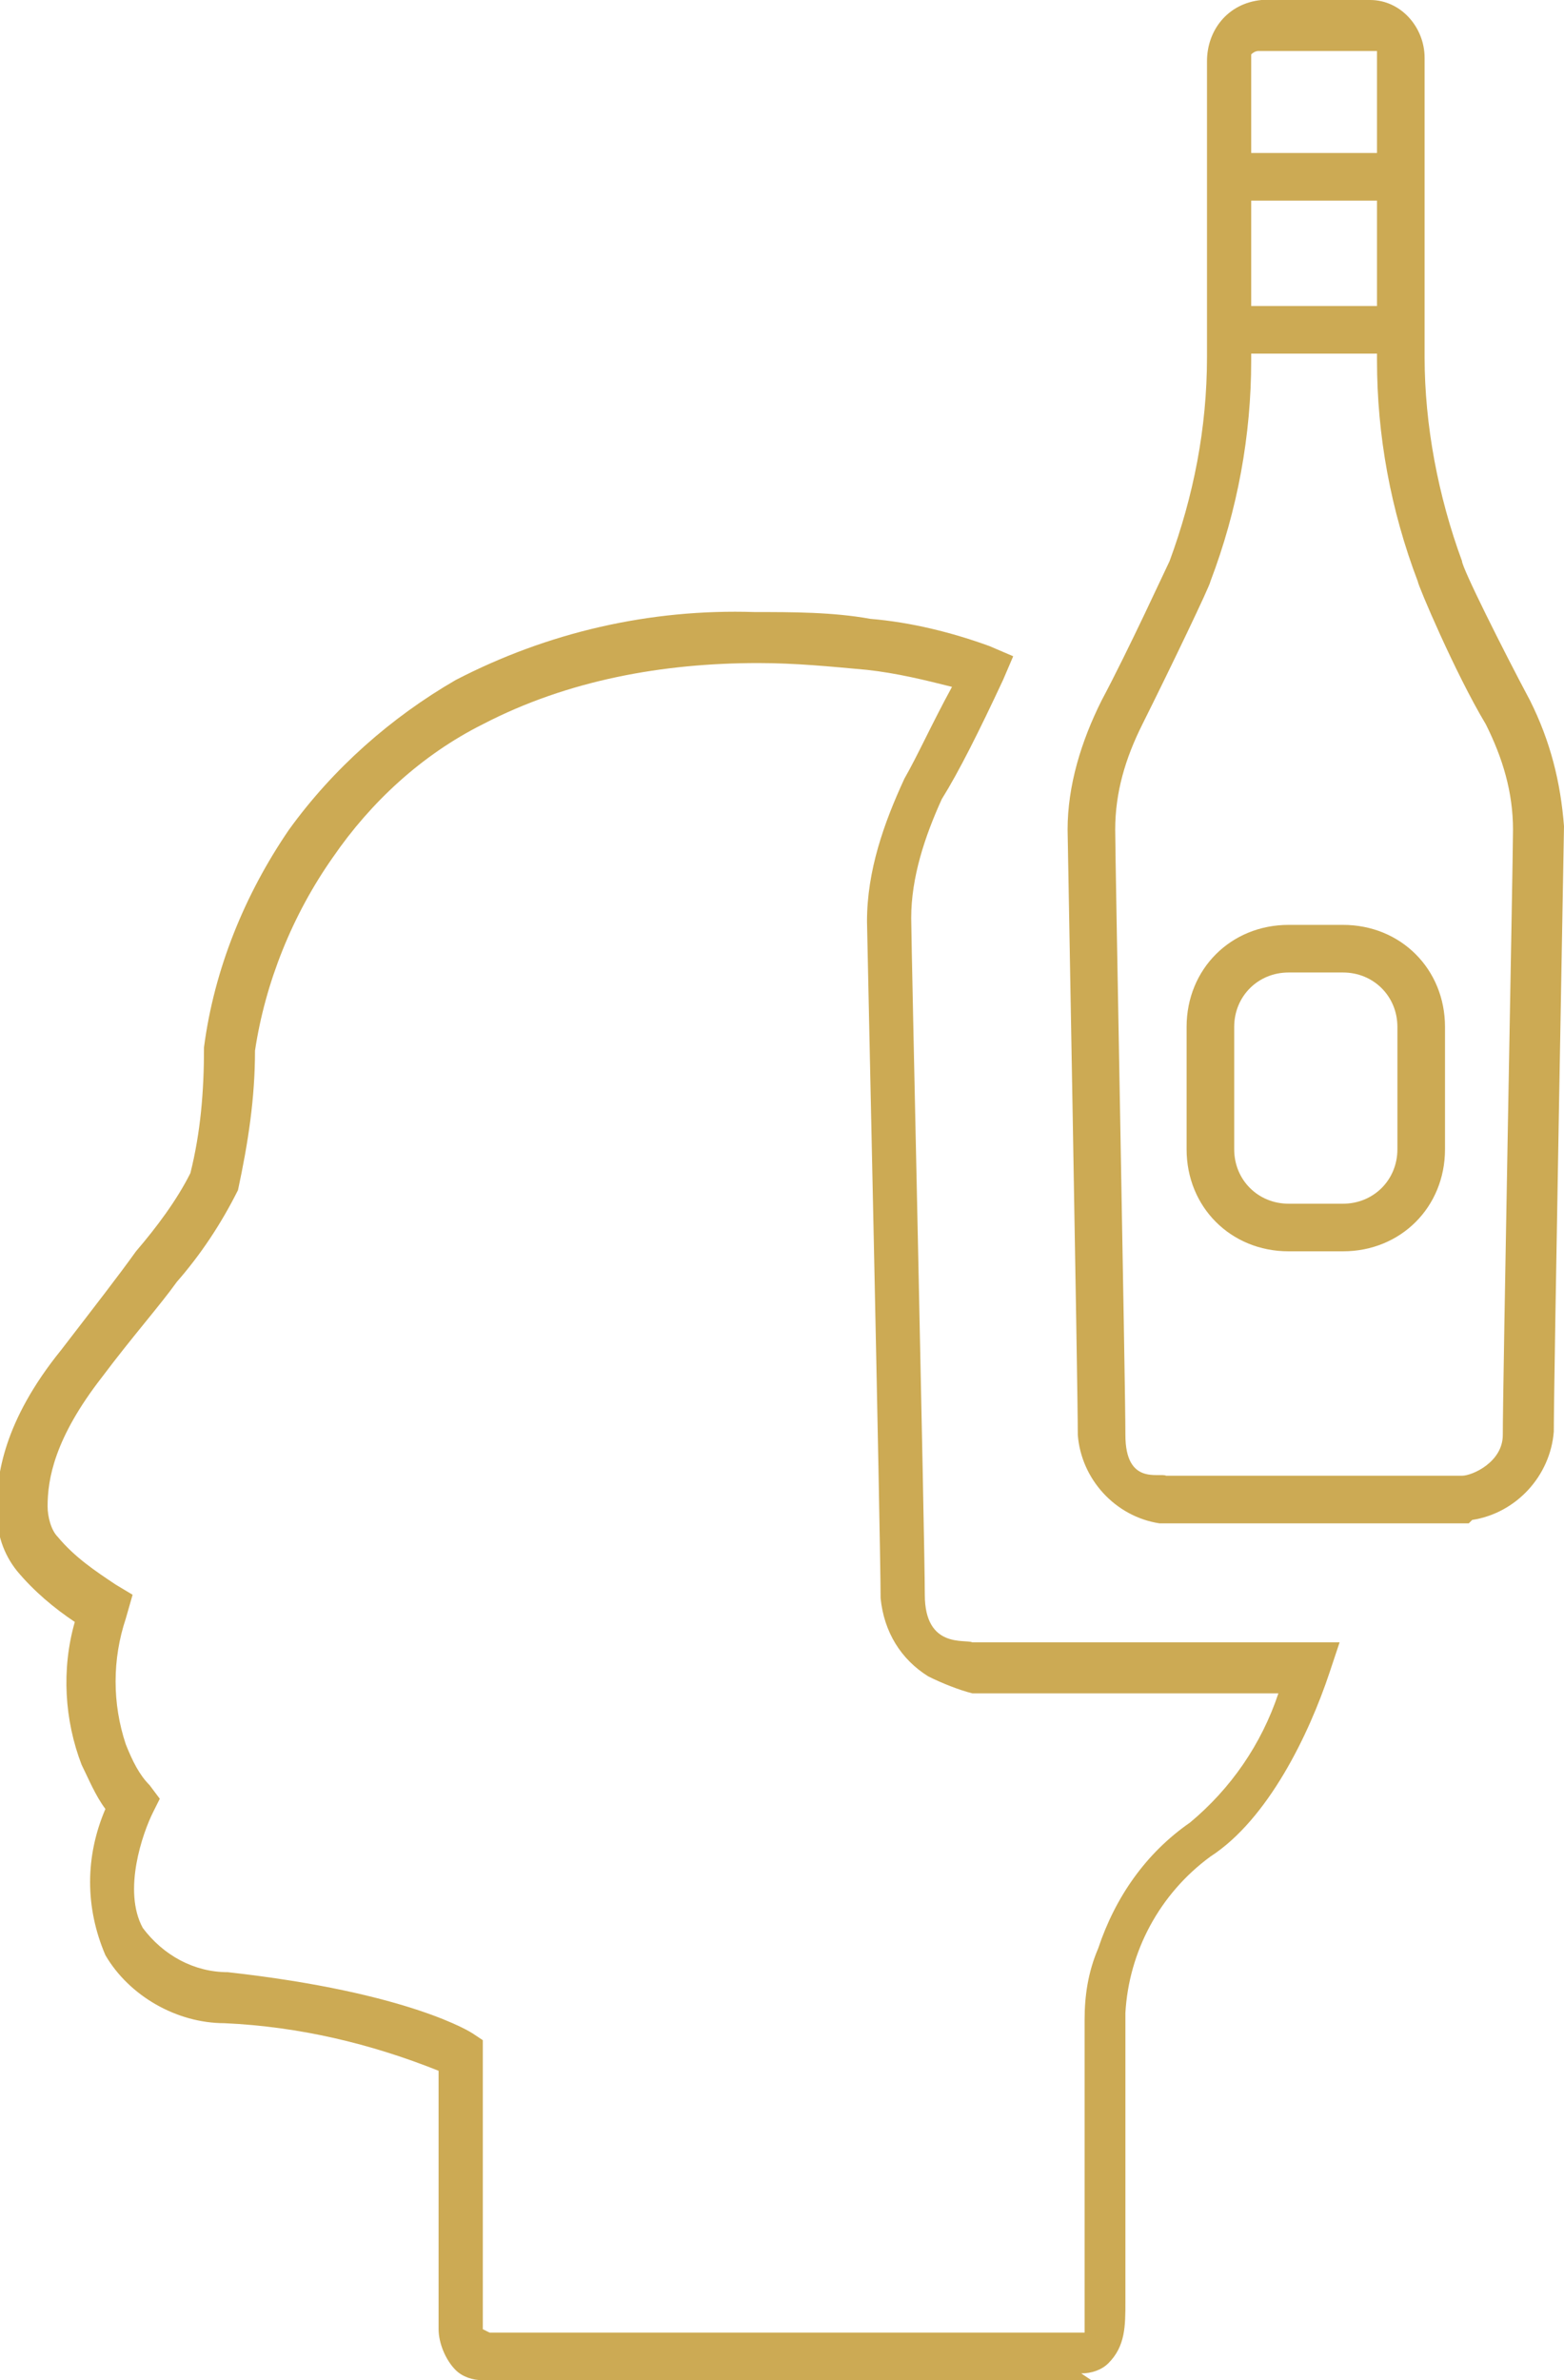 <?xml version="1.0" encoding="utf-8"?>
<!-- Generator: Adobe Illustrator 28.3.0, SVG Export Plug-In . SVG Version: 6.00 Build 0)  -->
<svg version="1.1" id="Calque_1" xmlns="http://www.w3.org/2000/svg" xmlns:xlink="http://www.w3.org/1999/xlink" x="0px" y="0px"
	 viewBox="0 0 46 70" style="enable-background:new 0 0 46 70;" xml:space="preserve">
<style type="text/css">
	.st0{fill:#CCAA54;}
</style>
<g>
	<g id="Calque_1_00000069388157576279581440000017703415643192721827_">
		<g id="Groupe_317">
			<path id="Soustraction_37" class="st0" d="M32.1,70H14.2c-0.3,0-0.6-0.1-0.8-0.3c-0.3-0.3-0.5-0.8-0.5-1.2v-7.6
				c-2-0.8-4.1-1.3-6.3-1.4c-1.4,0-2.8-0.8-3.5-2c-0.6-1.4-0.6-2.9,0-4.3c-0.3-0.4-0.5-0.9-0.7-1.3c-0.5-1.3-0.6-2.8-0.2-4.2
				c-0.6-0.4-1.2-0.9-1.7-1.5c-0.4-0.5-0.6-1.1-0.6-1.8c0-1,0.2-2.6,1.9-4.7c1-1.3,1.7-2.2,2.2-2.9c0.6-0.7,1.2-1.5,1.6-2.3
				C5.9,33.3,6,32.1,6,30.8l0,0c0.3-2.3,1.2-4.5,2.5-6.4c1.3-1.8,3-3.3,4.9-4.4c2.7-1.4,5.7-2.1,8.8-2c1.1,0,2.3,0,3.4,0.2
				c1.2,0.1,2.4,0.4,3.5,0.8l0.7,0.3L29.5,20c-0.7,1.5-1.3,2.7-1.8,3.5c-0.5,1.1-0.9,2.3-0.9,3.5c0,0.7,0.4,18.3,0.4,19.9
				s1.2,1.3,1.4,1.4h10.8l-0.3,0.9c-0.6,1.8-1.8,4.3-3.5,5.4c-1.5,1.1-2.4,2.8-2.5,4.6l0,0c0,0,0,6.9,0,8.5c0,0.7,0,1.3-0.5,1.8
				c-0.2,0.2-0.5,0.3-0.8,0.3L32.1,70z M14.4,68.6h17.5c0-0.2,0-0.5,0-0.7c0-1.5,0-8.2,0-8.5c0-0.7,0.1-1.4,0.4-2.1
				c0.5-1.5,1.4-2.8,2.7-3.7c1.2-1,2.1-2.3,2.6-3.8h-9c-0.4-0.1-0.9-0.3-1.3-0.5C26.5,48.8,26,48,25.9,47c0-1.7-0.4-19.7-0.4-19.9
				l0,0c0-1.5,0.5-2.9,1.1-4.2c0.4-0.7,0.8-1.6,1.4-2.7c-0.8-0.2-1.6-0.4-2.5-0.5c-1.1-0.1-2.1-0.2-3.2-0.2c-2.8,0-5.6,0.5-8.1,1.8
				c-1.8,0.9-3.3,2.3-4.4,3.9c-1.2,1.7-2,3.7-2.3,5.7c0,1.4-0.2,2.7-0.5,4.1c-0.5,1-1.1,1.9-1.8,2.7c-0.5,0.7-1.3,1.6-2.2,2.8
				c-1.4,1.8-1.6,3-1.6,3.8c0,0.3,0.1,0.7,0.3,0.9l0,0l0,0c0.5,0.6,1.1,1,1.7,1.4l0.5,0.3l-0.2,0.7c-0.4,1.2-0.4,2.5,0,3.7
				c0.2,0.5,0.4,0.9,0.7,1.2l0.3,0.4l-0.2,0.4c-0.3,0.6-0.9,2.3-0.3,3.4C4.8,57.5,5.7,58,6.7,58c5.4,0.6,7.2,1.8,7.2,1.8l0.3,0.2
				v8.4c0,0,0,0,0,0.1L14.4,68.6z"/>
			<g id="Groupe_313">
				<path id="Union_5" class="st0" d="M43.2,44.8h-9.1c-1.3-0.2-2.3-1.3-2.4-2.6c0-1.5-0.3-17.6-0.3-17.8l0,0c0-1.3,0.4-2.6,1-3.8
					c0.8-1.5,1.9-3.9,2-4.1c0.7-1.9,1.1-3.9,1.1-6c0-3.6,0-4.7,0-4.7v-4c0-0.9,0.6-1.7,1.6-1.8l0,0c0.2,0,0.5,0,0.9,0h1.3
					c0.4,0,0.7,0,1,0c0.9,0,1.6,0.8,1.6,1.7l0,0v4.1c0,0,0,1.1,0,4.7c0,2,0.4,4.1,1.1,6c0,0.2,1.2,2.6,2,4.1c0.6,1.2,0.9,2.4,1,3.7
					l0,0c0,0.2-0.3,16.3-0.3,17.8c-0.1,1.3-1.1,2.4-2.4,2.6l0,0L43.2,44.8z M34.3,43.4H43c0.3,0,1.2-0.4,1.2-1.2
					c0-1.5,0.3-16.9,0.3-17.8c0-1.1-0.3-2.1-0.8-3.1c-0.9-1.5-2-4.1-2-4.2l0,0c-0.8-2.1-1.2-4.3-1.2-6.5c0-3.5,0-4.6,0-4.8v-4
					c0,0,0-0.2,0-0.3c0,0,0,0-0.2,0c-0.3,0-0.6,0-1,0H38c-0.4,0-0.7,0-1,0c0,0-0.1,0-0.2,0.1v0.2v4c0,0.2,0,1.3,0,4.8
					c0,2.2-0.4,4.4-1.2,6.5l0,0c0,0.1-1.2,2.6-2,4.2c-0.5,1-0.8,2-0.8,3.1c0,0.9,0.3,16.3,0.3,17.8S34.1,43.3,34.3,43.4z"/>
				<path id="Union_6" class="st0" d="M41.2,10.4h-5.1V9h5.1V10.4z M41.2,5.9h-5.1V4.5h5.1V5.9z"/>
				<path id="Rectangle_231" class="st0" d="M37.9,28.6c-0.9,0-1.6,0.7-1.6,1.6v3.6c0,0.9,0.7,1.6,1.6,1.6h1.6
					c0.9,0,1.6-0.7,1.6-1.6v-3.6c0-0.9-0.7-1.6-1.6-1.6L37.9,28.6 M37.9,27.2h1.6c1.7,0,3,1.3,3,3l0,0v3.6c0,1.7-1.3,3-3,3h-1.6
					c-1.7,0-3-1.3-3-3s0,0,0,0v-3.6C34.9,28.5,36.2,27.2,37.9,27.2z"/>
			</g>
		</g>
	</g>
</g>
</svg>
